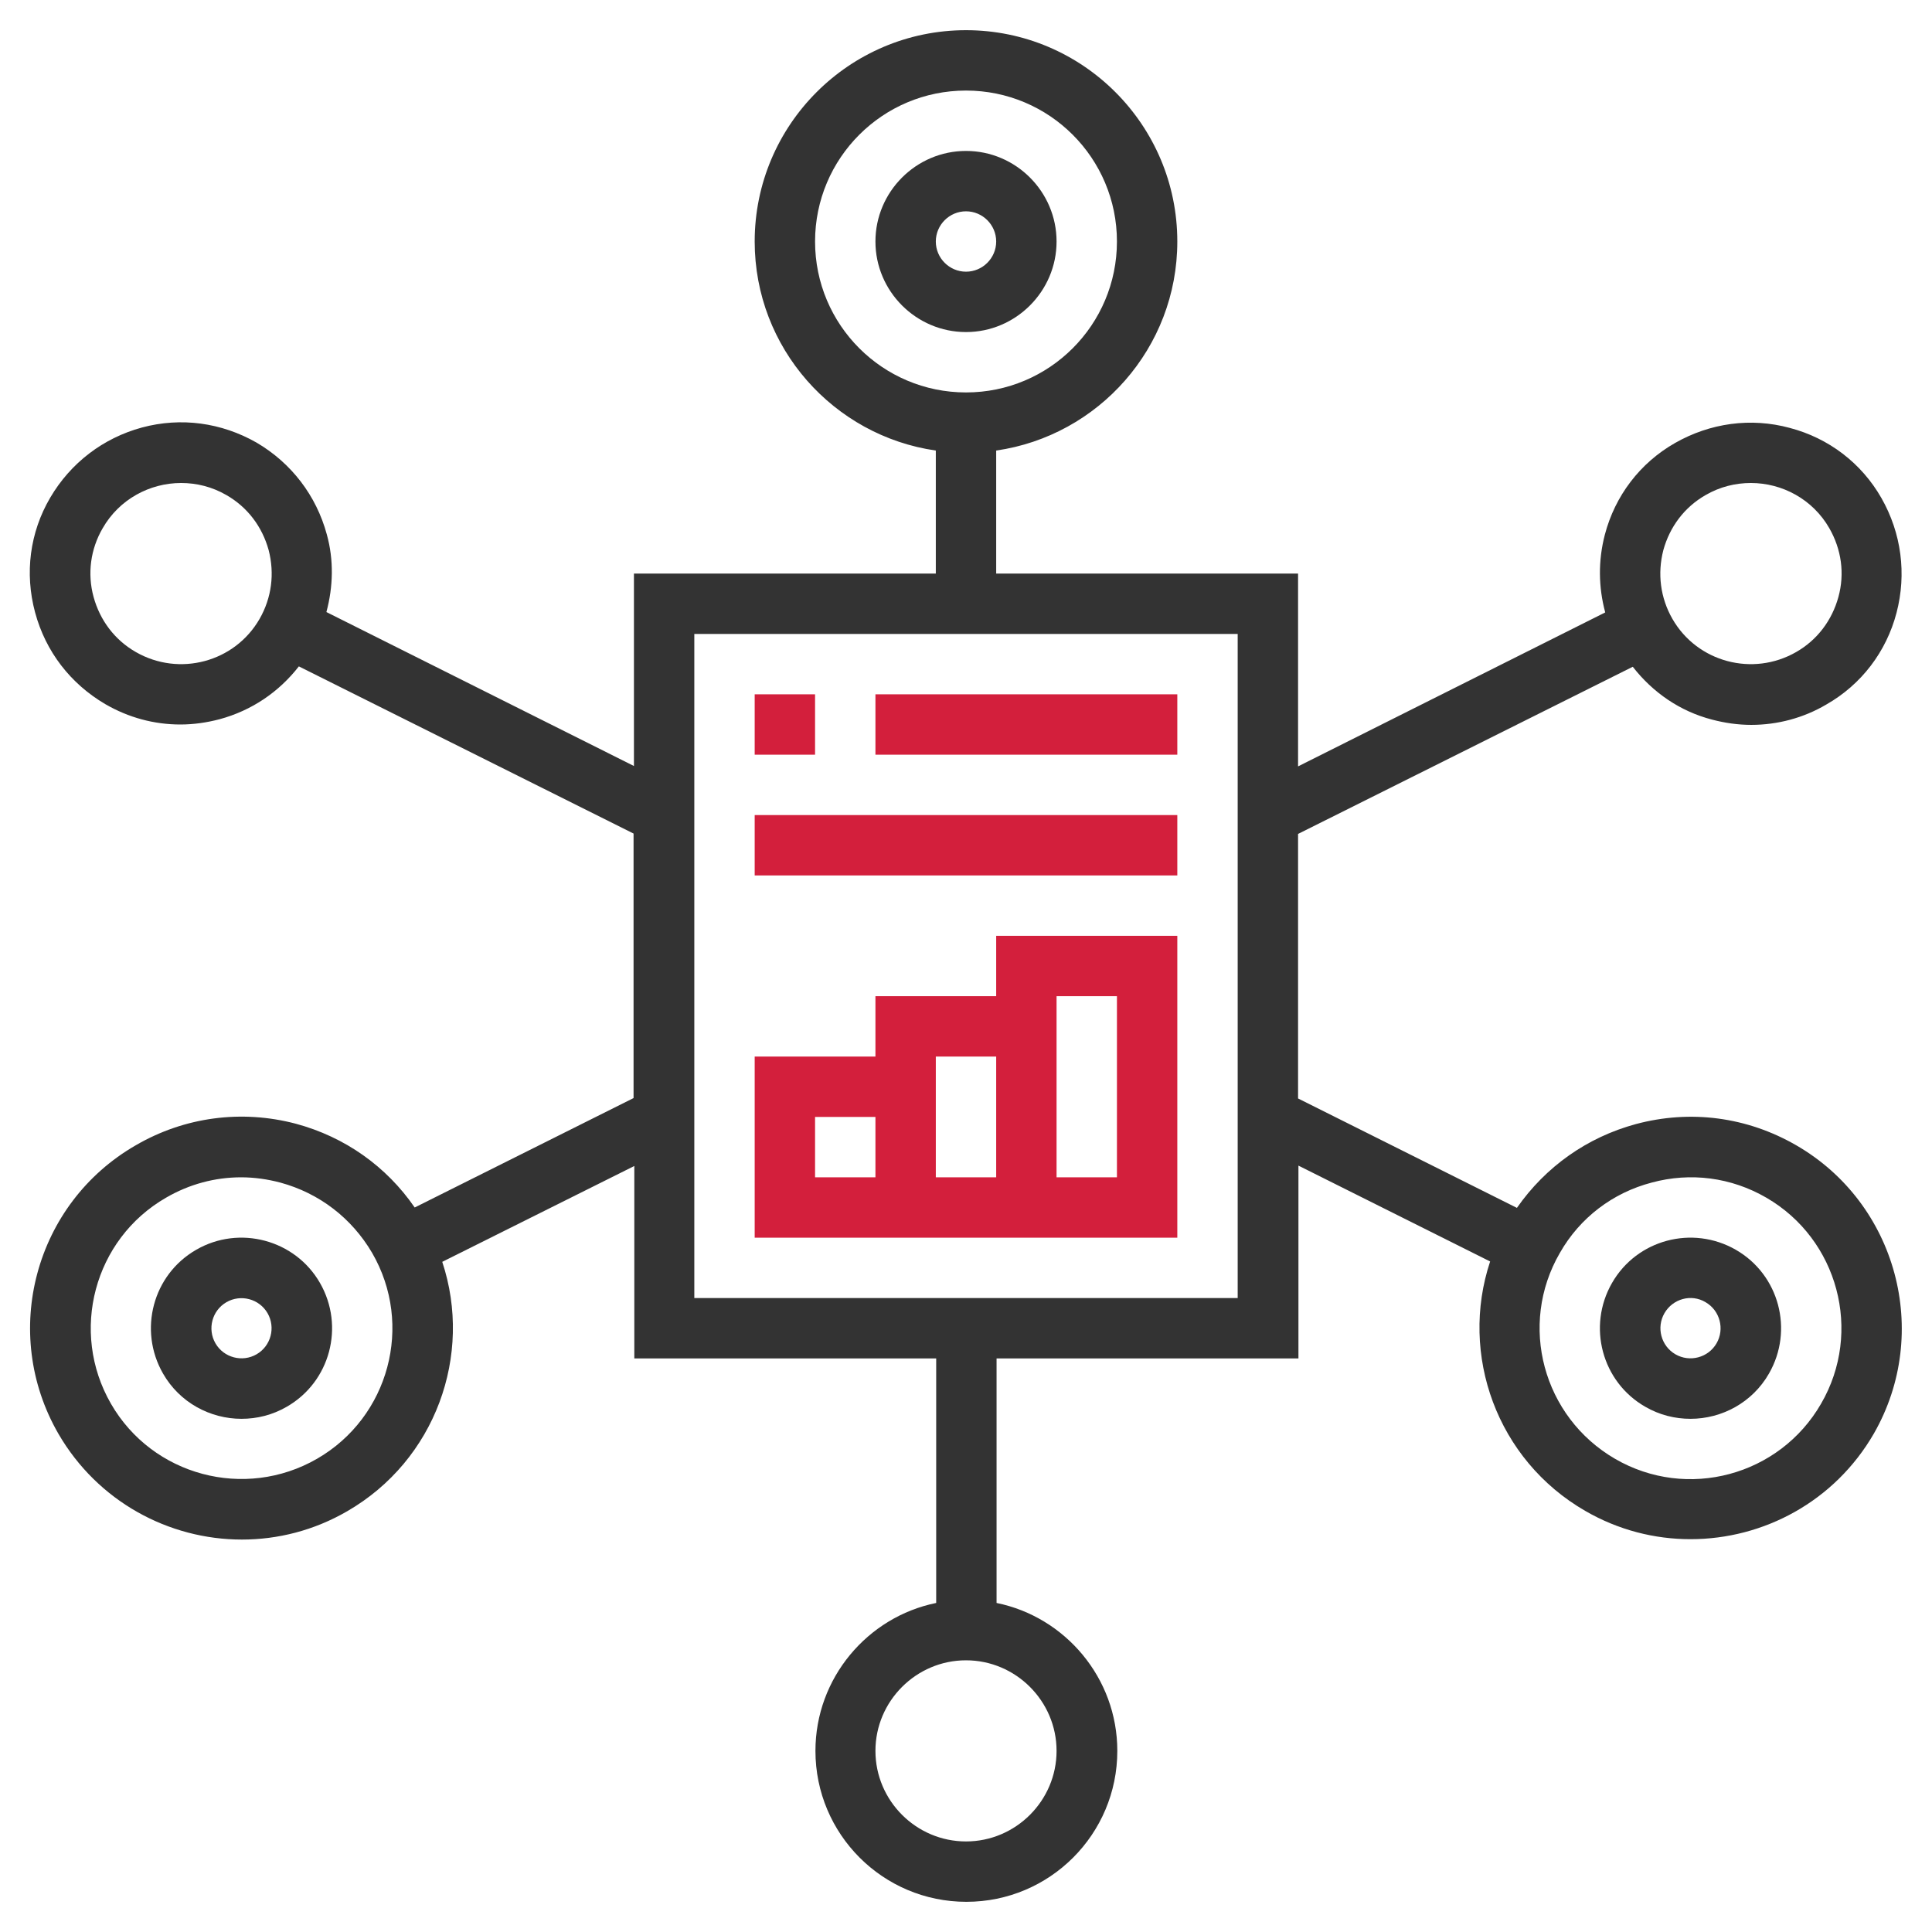 <?xml version="1.0" encoding="utf-8"?>
<!-- Generator: Adobe Illustrator 24.0.2, SVG Export Plug-In . SVG Version: 6.00 Build 0)  -->
<svg version="1.1" id="Layer_5" xmlns="http://www.w3.org/2000/svg" xmlns:xlink="http://www.w3.org/1999/xlink" x="0px" y="0px"
	 viewBox="0 0 512 512" style="enable-background:new 0 0 512 512;" xml:space="preserve">
<style type="text/css">
	.st0{fill:#333333;}
	.st1{fill:#D31F3C;}
</style>
<g>
	<path class="st0" d="M280,64c0-13.2-10.8-24-24-24s-24,10.8-24,24s10.8,24,24,24C269.2,88,280,77.2,280,64z M248,64
		c0-4.4,3.6-8,8-8s8,3.6,8,8s-3.6,8-8,8S248,68.4,248,64z"/>
	<path class="st0" d="M52,331.2c-11.5,6.6-15.4,21.3-8.8,32.8c4.4,7.7,12.5,12,20.8,12c4.1,0,8.2-1,12-3.2
		c11.5-6.6,15.4-21.3,8.8-32.8C78.2,328.5,63.4,324.6,52,331.2z M68,358.9c-3.8,2.2-8.7,0.9-10.9-2.9s-0.9-8.7,2.9-10.9
		c3.8-2.2,8.7-0.9,10.9,2.9C73.1,351.8,71.8,356.7,68,358.9z"/>
	<path class="st0" d="M460,331.2c-11.5-6.6-26.2-2.7-32.8,8.8c-6.6,11.5-2.7,26.2,8.8,32.8l0,0c3.8,2.2,7.9,3.2,12,3.2
		c8.3,0,16.4-4.3,20.8-12C475.4,352.5,471.5,337.8,460,331.2z M454.9,356c-2.2,3.8-7.1,5.1-10.9,2.9s-5.1-7.1-2.9-10.9
		s7.1-5.2,10.9-2.9C455.8,347.3,457.1,352.2,454.9,356z"/>
	<path class="st0" d="M476,303.5c-13-7.5-28-9.5-42.5-5.6c-12.9,3.5-23.9,11.3-31.5,22.2l-58-29V221l88.7-44.3
		c5.3,6.8,12.5,11.8,21,14c3.4,0.9,6.9,1.4,10.4,1.4c6.9,0,13.8-1.8,19.9-5.4c9.3-5.3,15.9-14,18.6-24.3s1.3-21.1-4-30.4
		s-14-15.9-24.3-18.6c-10.3-2.8-21.1-1.3-30.4,4s-15.9,14-18.6,24.3c-1.8,6.9-1.7,13.9,0.1,20.6L344,203.1V152h-80v-32.6
		c27.1-3.9,48-27.2,48-55.4c0-30.9-25.1-56-56-56s-56,25.1-56,56c0,28.2,20.9,51.5,48,55.4V152h-80v51l-81.5-40.8
		c1.8-6.7,2-13.8,0.1-20.6c-2.8-10.3-9.4-18.9-18.6-24.3c-9.3-5.3-20-6.8-30.4-4c-10.3,2.8-18.9,9.4-24.3,18.6s-6.8,20-4,30.4
		s9.4,18.9,18.6,24.3c6.2,3.6,13,5.4,19.9,5.4c3.5,0,7-0.5,10.4-1.4c8.5-2.3,15.7-7.2,21-14l88.7,44.3V291l-58,29
		c-7.5-10.9-18.5-18.7-31.5-22.2C64,294,48.9,296,36,303.5C9.2,318.9,0,353.2,15.5,380c10.4,17.9,29.2,28,48.6,28
		c9.5,0,19.1-2.4,27.9-7.5c23.4-13.5,33.4-41.4,25.2-66.1l50.9-25.4v51h80v64.8c-18.2,3.7-32,19.9-32,39.2c0,22.1,17.9,40,40,40
		s40-17.9,40-40c0-19.3-13.8-35.5-32-39.2V360h80v-51.1l50.8,25.4c-8.2,24.7,1.8,52.6,25.2,66.1c8.8,5.1,18.4,7.5,27.9,7.5
		c19.4,0,38.2-10,48.6-28C511.9,353.2,502.7,318.9,476,303.5L476,303.5z M440.8,145.8c1.7-6.2,5.6-11.4,11.2-14.6
		c3.8-2.2,7.9-3.2,12-3.2c8.3,0,16.4,4.3,20.8,12c3.2,5.6,4.1,12,2.4,18.2s-5.6,11.4-11.2,14.6c-11.5,6.6-26.2,2.7-32.8-8.8
		C440,158.4,439.2,152,440.8,145.8L440.8,145.8z M216,64c0-22.1,17.9-40,40-40s40,17.9,40,40s-17.9,40-40,40S216,86.1,216,64L216,64
		z M68.8,164c-6.6,11.5-21.3,15.4-32.8,8.8c-5.6-3.2-9.5-8.4-11.2-14.6c-1.7-6.2-0.8-12.7,2.4-18.2c4.4-7.7,12.5-12,20.8-12
		c4.1,0,8.2,1,12,3.2c5.6,3.2,9.5,8.4,11.2,14.6C72.8,152,72,158.4,68.8,164L68.8,164z M84,386.6c-19.1,11-43.6,4.5-54.6-14.6
		s-4.5-43.6,14.6-54.6c6.2-3.6,13-5.4,19.9-5.4c3.5,0,7,0.5,10.4,1.4c10.3,2.8,18.9,9.4,24.3,18.6C109.7,351.1,103.1,375.6,84,386.6
		z M280,464c0,13.2-10.8,24-24,24s-24-10.8-24-24s10.8-24,24-24C269.2,440,280,450.8,280,464z M328,344H184V168h144V344z M482.6,372
		c-11,19.1-35.5,25.7-54.6,14.6s-25.7-35.5-14.6-54.6c5.3-9.3,14-15.9,24.3-18.6c10.3-2.8,21.1-1.4,30.4,4
		C487.1,328.4,493.7,352.9,482.6,372L482.6,372z"/>
	<path class="st1" d="M312,248h-48v16h-32v16h-32v48h112V248z M216,296h16v16h-16V296z M248,312v-32h16v32H248z M296,312h-16v-48h16
		V312z"/>
	<path class="st1" d="M200,184h16v16h-16V184z"/>
	<path class="st1" d="M232,184h80v16h-80V184z"/>
	<path class="st1" d="M200,216h112v16H200V216z"/>
</g>
</svg>

